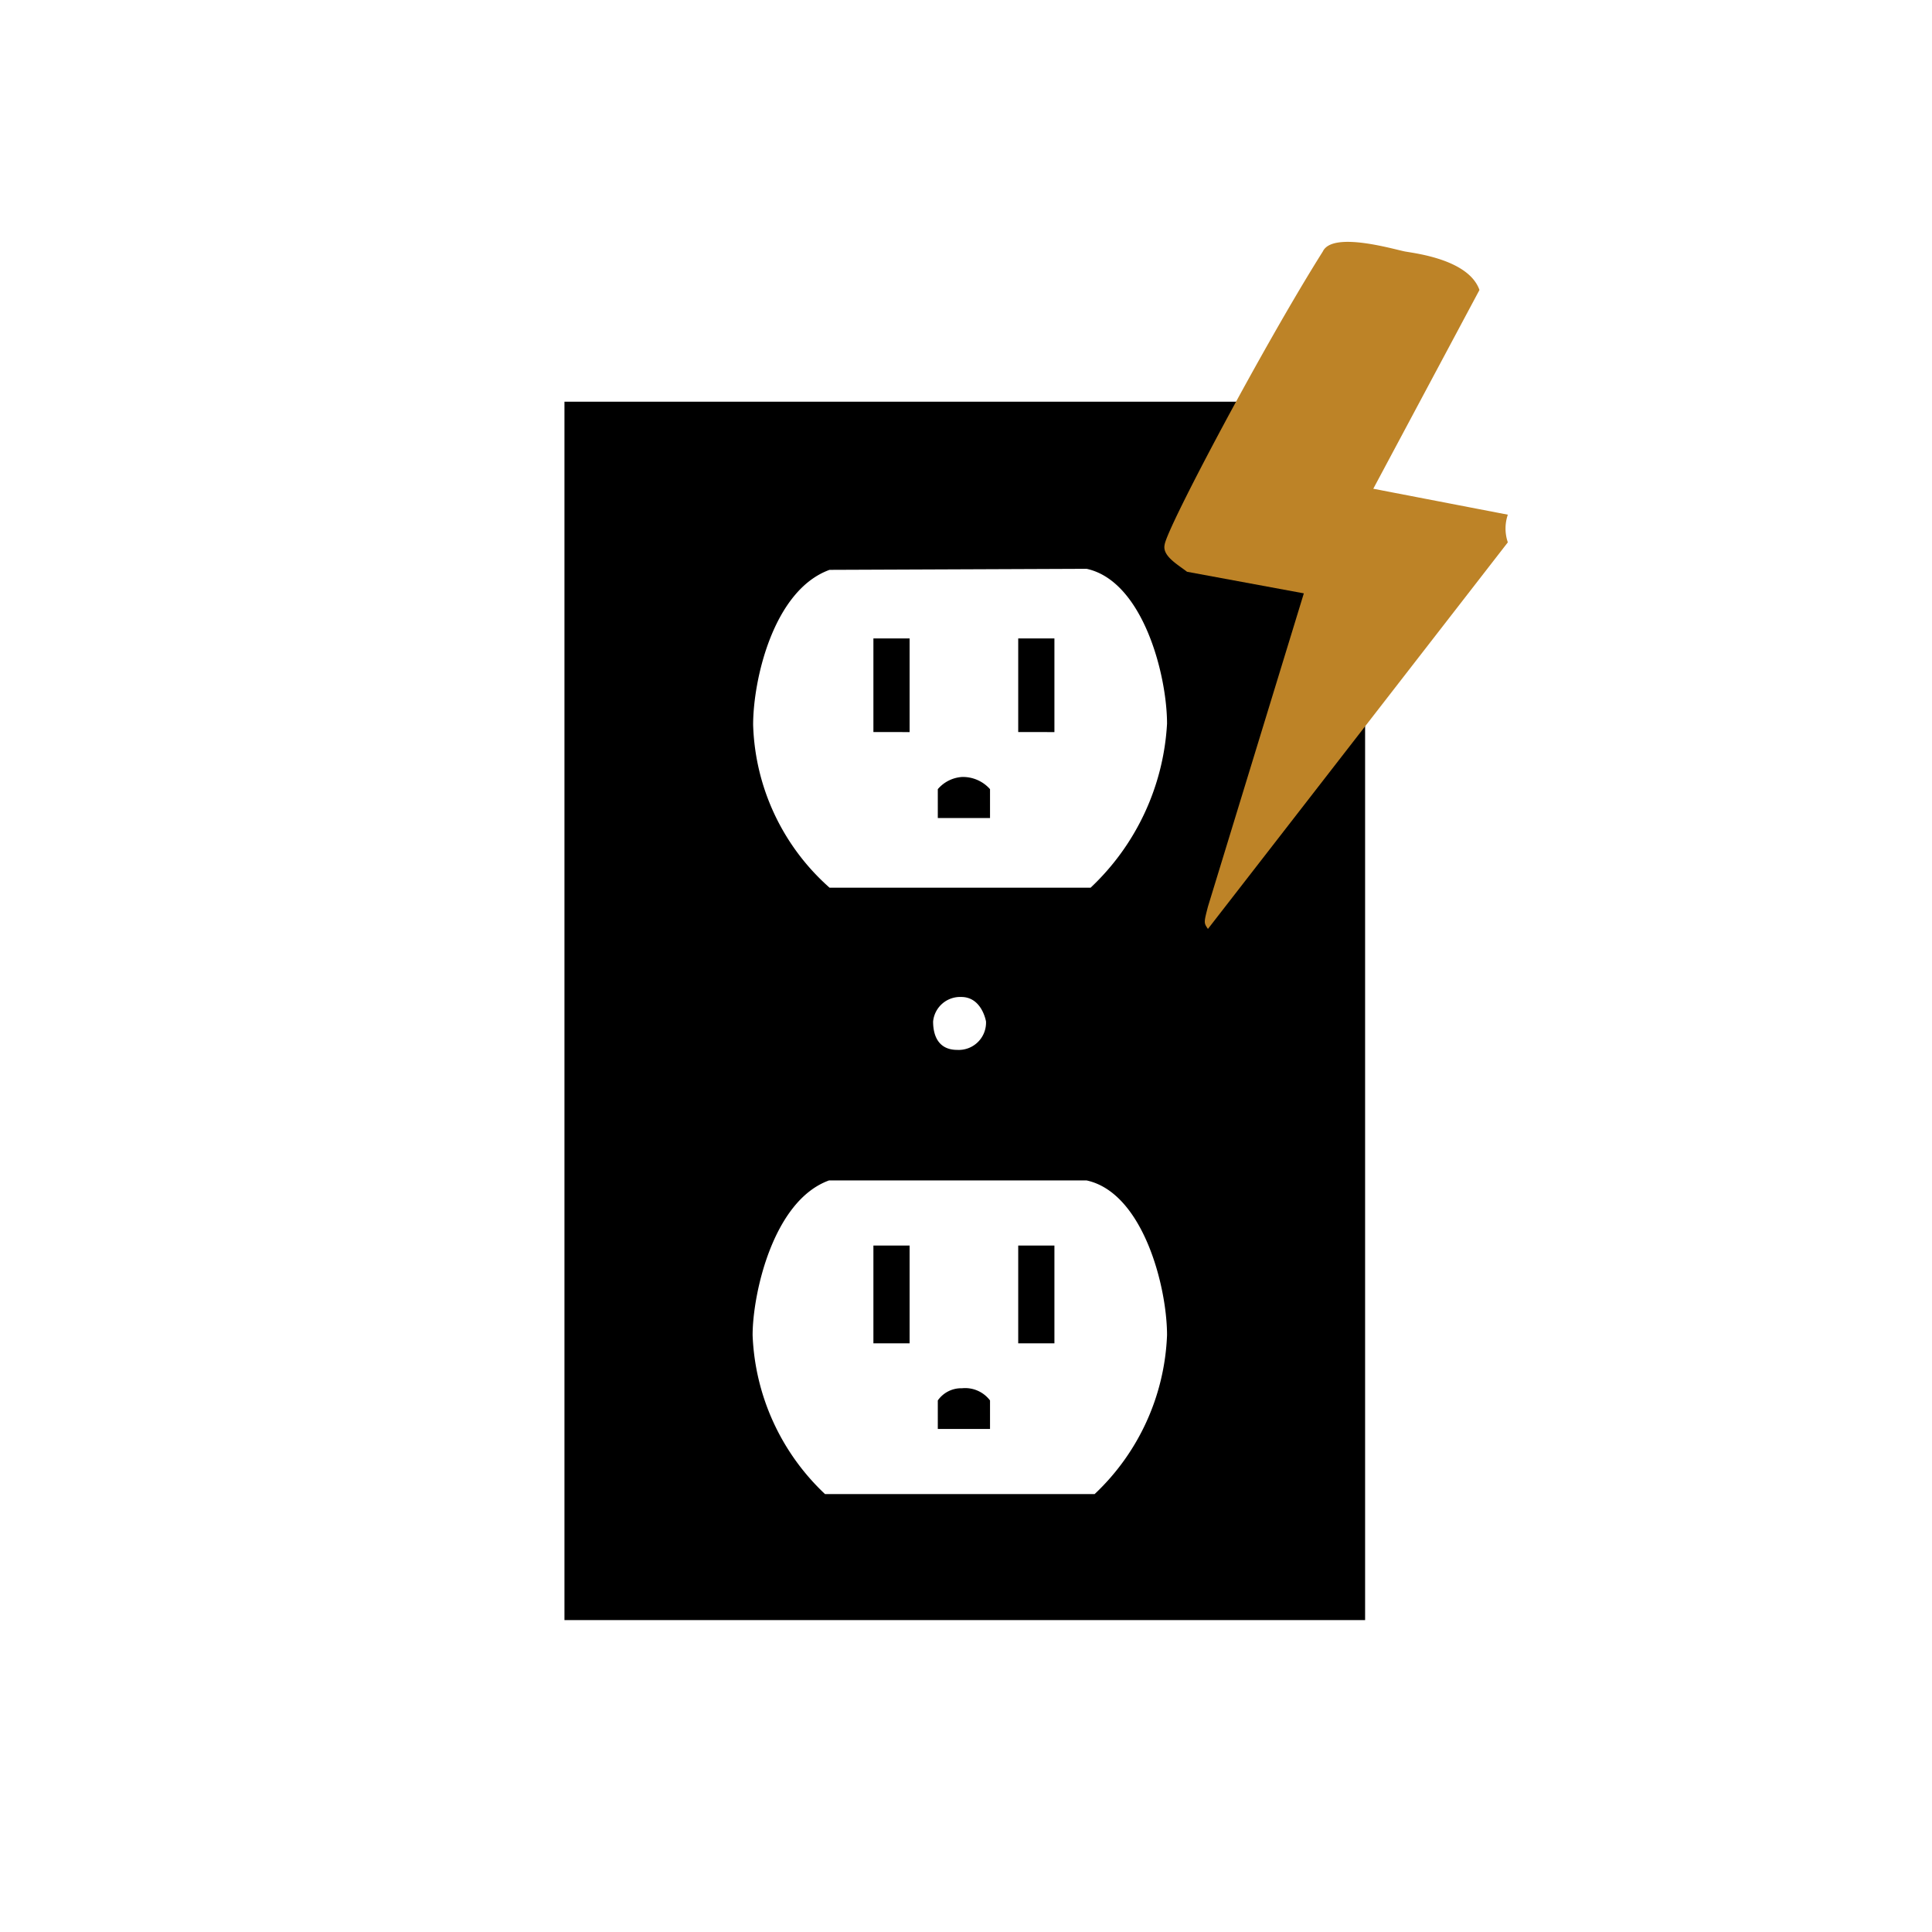 <svg xmlns="http://www.w3.org/2000/svg" viewBox="0 0 111 111"><defs><style>.cls-1,.cls-2{fill-rule:evenodd;}.cls-2{fill:#bd8327;}.cls-3{fill:none;}</style></defs><title>icon-pa-product-safety_2</title><g id="Layer_2" data-name="Layer 2"><g id="Layer_1-2" data-name="Layer 1"><path class="cls-1" d="M56.88,80.46V82.1h-3V80.46a1.64,1.64,0,0,1,1.39-.7A1.79,1.79,0,0,1,56.88,80.46Zm3.7-8.9v5.62H58.5V71.56Zm-8.32,0v5.62H50.18V71.56Zm10.17-3.74c3.23.7,4.62,6.08,4.62,8.89a13.24,13.24,0,0,1-4.16,9.13H47.4a13.24,13.24,0,0,1-4.16-9.13c0-2.34,1.16-7.72,4.39-8.89Zm-5.78-9.13A1.57,1.57,0,0,1,55,60.32c-1.16,0-1.39-.93-1.39-1.63a1.56,1.56,0,0,1,1.62-1.41C56.42,57.28,56.65,58.69,56.65,58.69Zm.23-13.35V47h-3V45.34a2,2,0,0,1,1.39-.7A2.08,2.08,0,0,1,56.88,45.34Zm3.7-8.66v5.38H58.5V36.68Zm-8.32,0v5.38H50.18V36.68Zm10.17-4c3.23.7,4.62,6.09,4.62,8.9A14,14,0,0,1,62.66,51h-15a13,13,0,0,1-4.39-9.36c0-2.58,1.16-7.73,4.39-8.9Zm16-9.6v70h-46v-70Z"/><path class="cls-2" d="M85,16.66,78.9,28.08l7.73,1.49a2.46,2.46,0,0,0,0,1.59L69.4,53.37c-.24-.35-.24-.35,0-1.28l5.51-18-6.71-1.24c-.56-.43-1.42-.91-1.29-1.54C67,30.39,72.69,19.69,76,14.45c.56-1.19,4.13-.11,4.73,0S84.38,14.91,85,16.66Z"/><rect class="cls-3" width="111" height="111"/></g></g></svg>